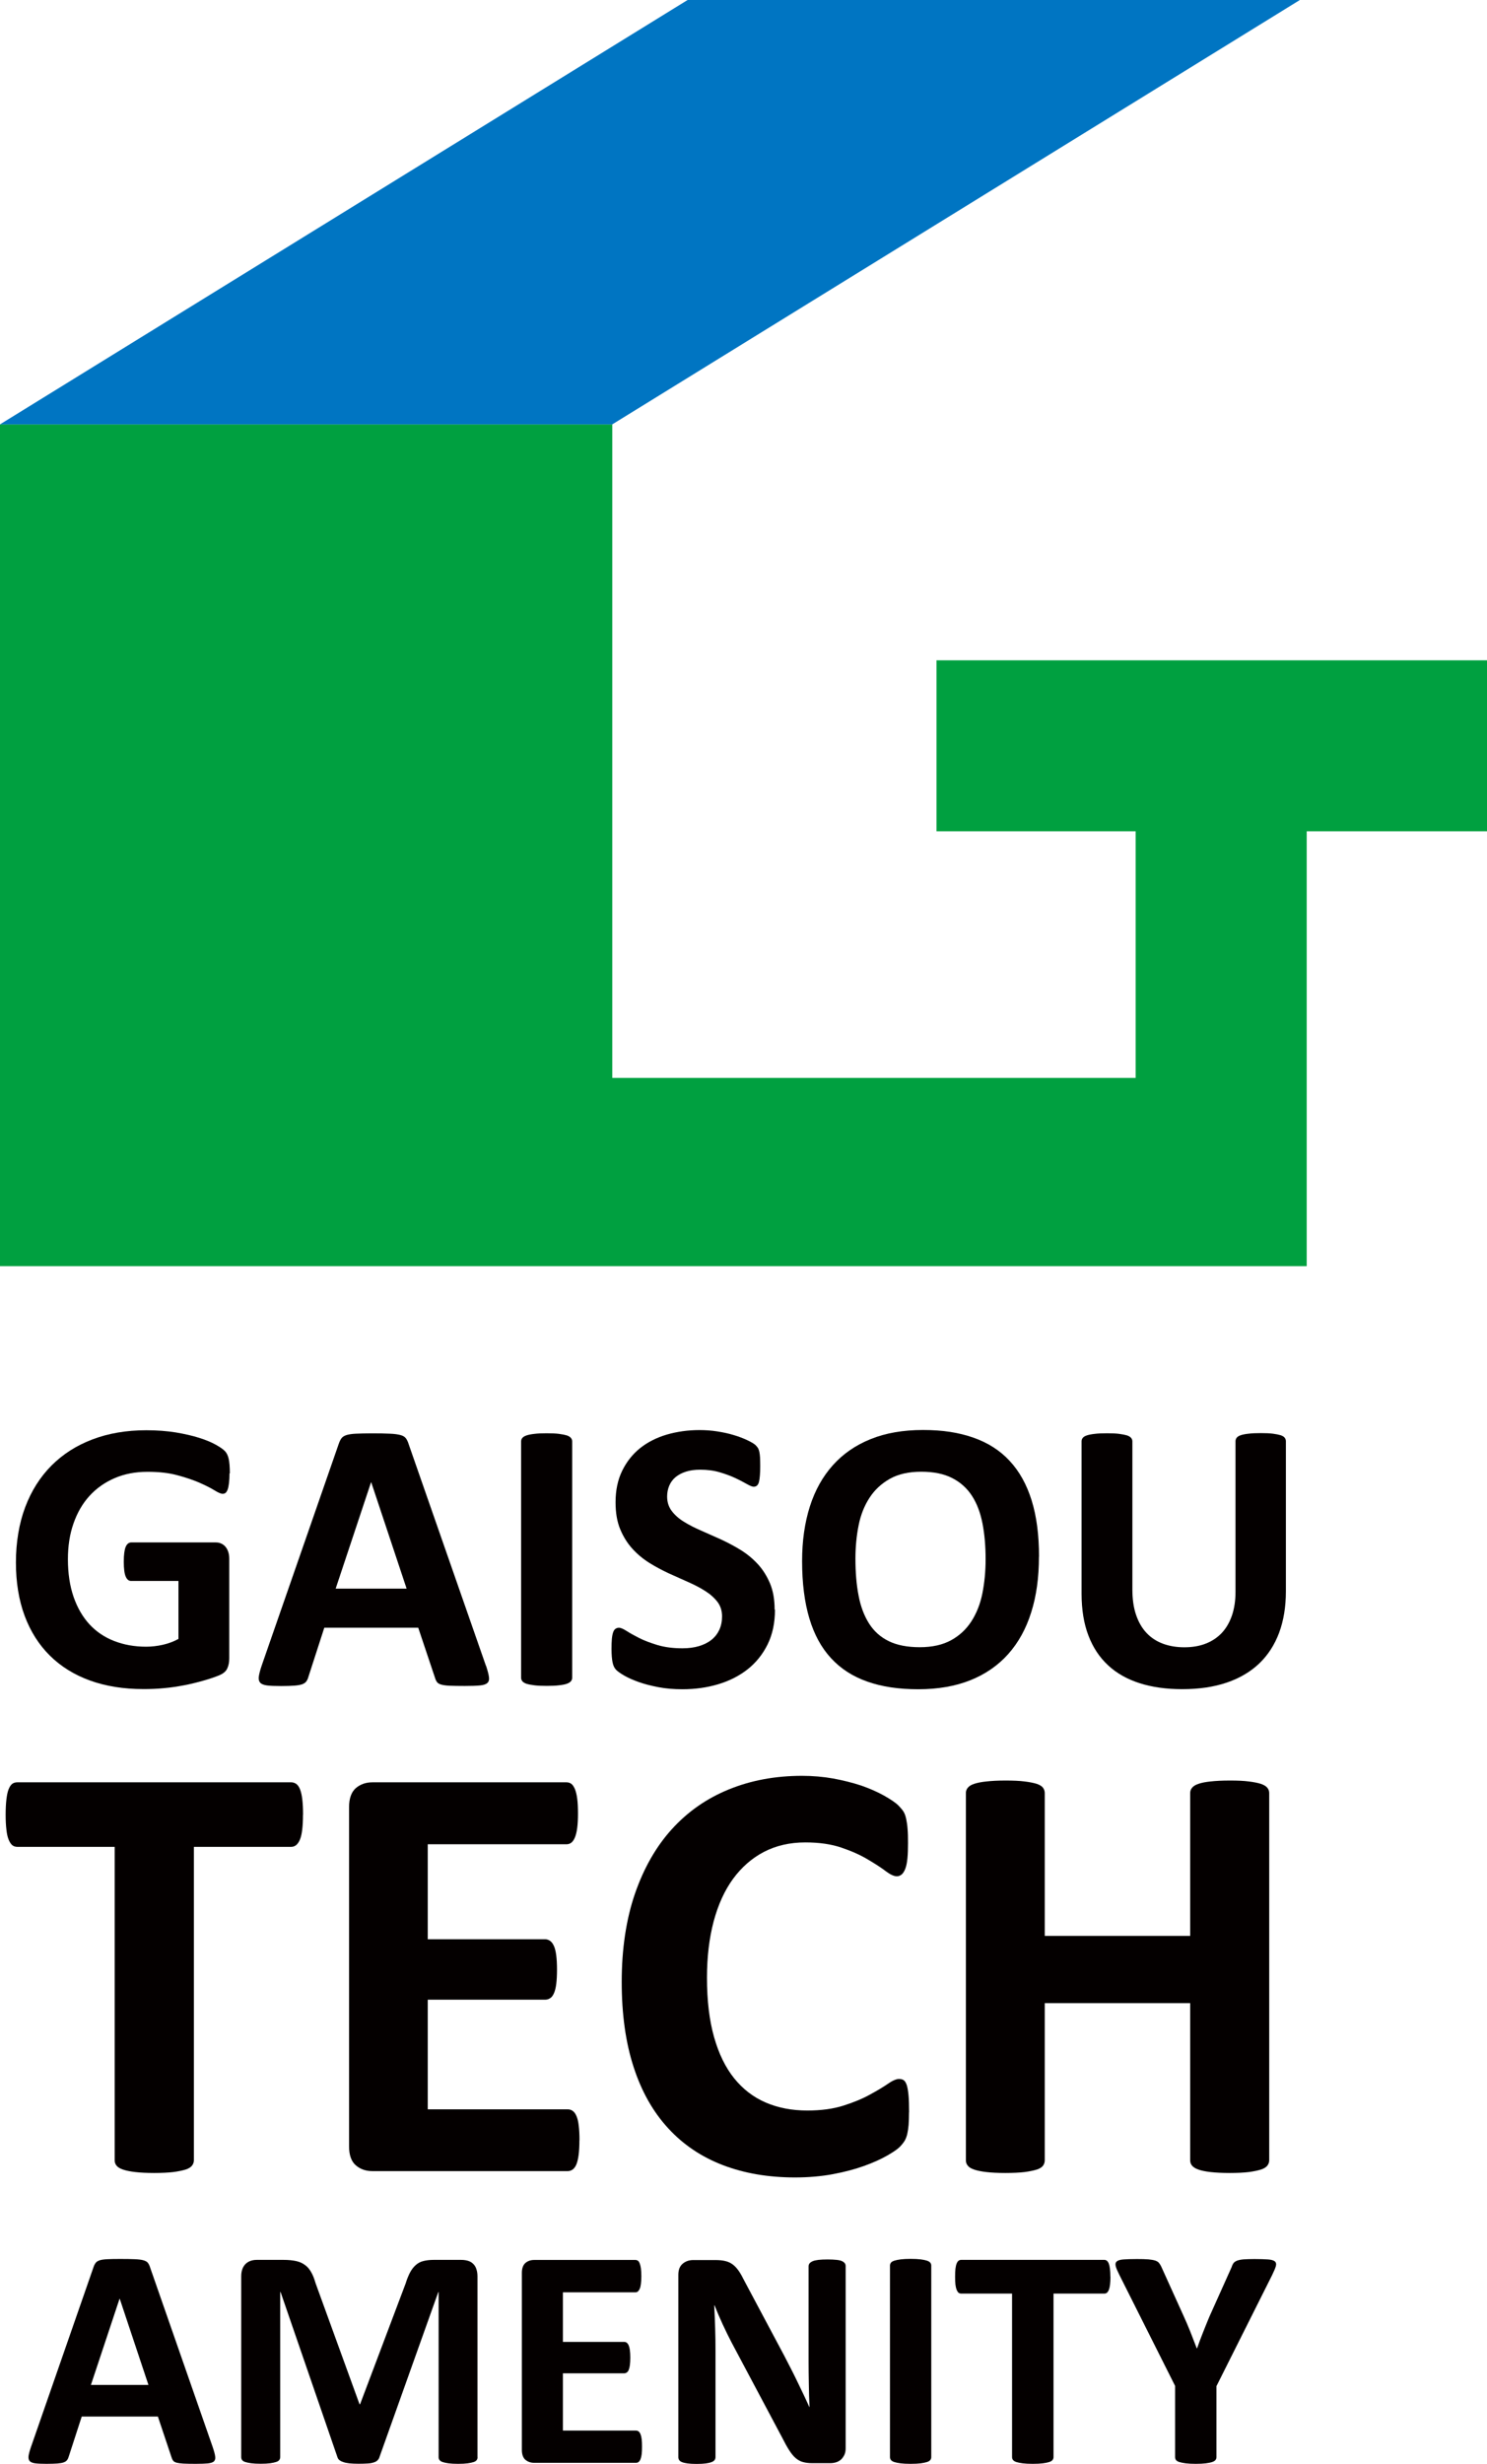 <?xml version="1.0" encoding="UTF-8"?>
<svg id="_レイヤー_2" data-name="レイヤー 2" xmlns="http://www.w3.org/2000/svg" viewBox="0 0 176.49 292.32">
  <defs>
    <style>
      .cls-1 {
        fill: #040000;
      }

      .cls-2 {
        fill: #0075c2;
      }

      .cls-3 {
        fill: #00a040;
      }
    </style>
  </defs>
  <g id="_レイヤー_1-2" data-name="レイヤー 1">
    <g>
      <g>
        <g>
          <path class="cls-1" d="m35.96,215.31c0,.69-.03,1.28-.09,1.76-.06.49-.14.88-.27,1.18-.12.29-.27.51-.45.66-.18.14-.37.21-.59.21h-11.55v37.19c0,.24-.08.45-.23.64-.16.19-.41.35-.77.46-.36.11-.84.21-1.44.29-.61.07-1.36.11-2.26.11s-1.66-.04-2.26-.11c-.61-.07-1.09-.17-1.44-.29-.36-.12-.61-.27-.77-.46-.16-.19-.23-.4-.23-.64v-37.19H2.05c-.23,0-.44-.07-.61-.21-.16-.15-.3-.36-.42-.66-.12-.3-.21-.69-.26-1.18-.06-.49-.09-1.08-.09-1.76s.03-1.32.09-1.82c.06-.5.14-.9.26-1.2.12-.3.26-.51.42-.64.17-.13.38-.19.61-.19h32.52c.21,0,.41.07.59.19.18.13.33.34.45.64.12.3.21.7.27,1.2.06.5.09,1.11.09,1.82Z"/>
          <path class="cls-1" d="m68.77,253.92c0,.68-.03,1.27-.09,1.72-.06.47-.15.84-.26,1.13-.12.29-.27.49-.45.63-.18.12-.37.19-.59.19h-23.18c-.78,0-1.44-.23-1.97-.69-.54-.47-.8-1.22-.8-2.26v-40.22c0-1.05.27-1.8.8-2.27.54-.46,1.2-.69,1.97-.69h23.04c.21,0,.4.06.57.18.16.12.3.33.43.63.12.3.21.67.27,1.14.06.46.09,1.05.09,1.76,0,.67-.03,1.23-.09,1.69-.06.47-.15.84-.27,1.13-.12.29-.26.5-.43.63-.17.13-.36.19-.57.19h-16.47v11.27h13.94c.21,0,.41.07.59.2.18.13.33.34.45.61.12.27.21.64.27,1.1.06.47.09,1.03.09,1.69s-.03,1.26-.09,1.72c-.06.45-.15.81-.27,1.08-.12.28-.27.48-.45.59-.18.12-.37.18-.59.18h-13.94v13.01h16.62c.21,0,.41.06.59.19.18.13.33.34.45.63.12.29.21.65.26,1.13.06.46.09,1.04.09,1.73Z"/>
          <path class="cls-1" d="m107.89,250.6c0,.6-.02,1.1-.05,1.52-.04.41-.09.76-.16,1.07-.07.3-.17.55-.29.77-.12.21-.31.45-.57.73-.26.27-.76.62-1.51,1.05-.75.43-1.66.84-2.74,1.23-1.08.39-2.32.72-3.71.98-1.39.26-2.9.39-4.51.39-3.16,0-6.01-.49-8.55-1.46-2.55-.98-4.71-2.43-6.49-4.37-1.79-1.94-3.16-4.35-4.1-7.25-.95-2.9-1.42-6.28-1.42-10.13s.52-7.4,1.57-10.45c1.05-3.04,2.51-5.6,4.39-7.67,1.88-2.07,4.13-3.64,6.76-4.71,2.62-1.07,5.52-1.61,8.68-1.61,1.28,0,2.52.11,3.71.32,1.19.22,2.29.5,3.3.83,1.01.35,1.92.75,2.73,1.2.81.46,1.37.84,1.69,1.16.32.33.54.59.66.81.12.22.21.49.28.82.07.33.13.72.16,1.18.04.45.05,1.01.05,1.67,0,.71-.02,1.32-.07,1.82-.05.5-.13.9-.25,1.21-.12.31-.26.54-.43.68-.16.14-.36.22-.57.22-.35,0-.8-.21-1.35-.63-.54-.41-1.26-.87-2.12-1.38-.87-.52-1.9-.98-3.11-1.39-1.2-.41-2.63-.62-4.29-.62-1.83,0-3.47.38-4.9,1.12-1.44.75-2.66,1.82-3.68,3.21-1.01,1.39-1.77,3.07-2.3,5.05-.52,1.97-.79,4.2-.79,6.67,0,2.71.28,5.06.84,7.04.56,1.99,1.36,3.62,2.39,4.9,1.03,1.28,2.28,2.24,3.74,2.87,1.46.63,3.11.95,4.94.95,1.66,0,3.1-.2,4.31-.59,1.22-.39,2.26-.82,3.12-1.3.87-.47,1.58-.9,2.14-1.28.55-.39.99-.57,1.3-.57.23,0,.43.04.57.14.14.1.26.29.36.57.09.29.16.68.21,1.2.05.51.07,1.19.07,2.05Z"/>
          <path class="cls-1" d="m150.64,256.31c0,.24-.08.45-.23.64-.16.19-.41.35-.77.46-.35.11-.83.21-1.42.29-.59.07-1.34.11-2.25.11s-1.69-.04-2.3-.11c-.61-.07-1.08-.17-1.42-.29-.35-.12-.59-.27-.76-.46-.16-.19-.23-.4-.23-.64v-18.65h-17.26v18.65c0,.24-.07.45-.21.64-.15.19-.39.35-.75.46-.36.11-.83.21-1.43.29-.59.07-1.36.11-2.28.11s-1.66-.04-2.26-.11c-.61-.07-1.09-.17-1.44-.29-.36-.12-.61-.27-.76-.46-.16-.19-.23-.4-.23-.64v-43.57c0-.24.07-.45.23-.64.16-.19.4-.35.76-.46.36-.12.84-.22,1.44-.28.61-.07,1.36-.11,2.26-.11s1.69.03,2.28.11c.59.07,1.07.17,1.43.28.36.12.6.27.75.46.14.19.21.4.21.64v16.94h17.26v-16.94c0-.24.07-.45.23-.64.16-.19.41-.35.76-.46.34-.12.82-.22,1.42-.28.61-.07,1.37-.11,2.3-.11s1.65.03,2.25.11c.59.07,1.07.17,1.42.28.36.12.61.27.77.46.16.19.23.4.23.64v43.57Z"/>
        </g>
        <g>
          <path class="cls-1" d="m25.26,290.38c.15.44.25.8.28,1.06.04.26-.01.45-.15.59-.14.13-.38.2-.73.24-.35.03-.82.05-1.43.05s-1.12-.01-1.48-.03c-.35-.02-.62-.06-.81-.11-.18-.06-.32-.13-.39-.24-.08-.1-.14-.22-.19-.39l-1.62-4.84h-9.04l-1.53,4.71c-.05.18-.11.32-.2.44-.08.12-.21.21-.39.28-.18.07-.43.11-.76.14-.33.02-.76.04-1.29.04-.57,0-1.02-.02-1.34-.06-.32-.04-.54-.13-.67-.27-.12-.14-.16-.35-.13-.61.04-.26.13-.61.28-1.04l7.43-21.36c.07-.21.16-.38.26-.51.1-.13.26-.23.47-.3.22-.07.52-.11.9-.13.39-.02.9-.03,1.53-.03.73,0,1.32.01,1.75.03.43.02.78.06,1.02.13.24.07.42.17.52.3.11.14.2.33.27.56l7.44,21.34Zm-11.05-17.65h-.02l-3.4,10.23h6.83l-3.41-10.23Z"/>
          <path class="cls-1" d="m56.68,291.53c0,.13-.03.24-.1.34-.07.1-.19.18-.37.24-.18.06-.42.11-.71.15-.3.04-.68.06-1.13.06s-.82-.02-1.12-.06c-.3-.04-.53-.09-.71-.15-.17-.06-.3-.14-.37-.24-.08-.1-.11-.21-.11-.34v-19.59h-.04l-6.98,19.57c-.04.16-.13.29-.24.4-.11.11-.26.19-.46.25-.19.06-.44.11-.73.12-.3.02-.66.03-1.08.03s-.78-.02-1.08-.05c-.3-.04-.54-.08-.73-.16-.19-.06-.35-.15-.46-.24-.11-.1-.18-.22-.22-.36l-6.74-19.57h-.04v19.59c0,.13-.04.24-.11.34-.07.1-.19.18-.38.24-.18.06-.42.11-.71.15-.29.04-.67.06-1.12.06s-.82-.02-1.12-.06c-.3-.04-.54-.09-.72-.15-.18-.06-.3-.14-.37-.24-.07-.1-.1-.21-.1-.34v-21.45c0-.63.17-1.11.5-1.45.33-.33.78-.5,1.34-.5h3.2c.57,0,1.06.05,1.47.14.41.09.76.24,1.06.47.3.21.54.5.74.86.2.34.37.79.52,1.31l5.21,14.34h.07l5.4-14.31c.16-.52.34-.96.53-1.32.19-.36.42-.65.67-.87.25-.23.55-.39.9-.48.35-.09.75-.14,1.21-.14h3.3c.33,0,.62.05.86.13.24.08.44.22.59.38.16.17.28.37.35.62.08.24.12.52.12.83v21.45Z"/>
          <path class="cls-1" d="m76.2,290.28c0,.36-.01.67-.04.9-.03.24-.08.44-.14.59-.06.15-.14.26-.23.33-.09.07-.19.1-.31.1h-12.09c-.41,0-.75-.13-1.03-.36-.28-.24-.42-.64-.42-1.18v-20.99c0-.54.14-.94.42-1.18.28-.24.62-.36,1.03-.36h12.02c.11,0,.21.03.3.09.09.06.16.17.22.33.06.16.11.35.14.6.03.24.05.55.05.92,0,.35-.02.64-.05.88-.03.25-.07.44-.14.59-.06.15-.14.25-.22.33-.09.07-.19.1-.3.1h-8.6v5.88h7.27c.11,0,.21.03.31.1.09.07.17.18.23.32.06.14.11.33.14.57.03.24.05.53.05.88s-.02.65-.05.89c-.03.24-.08.42-.14.57-.06.14-.14.25-.23.3-.09.06-.19.1-.31.1h-7.27v6.79h8.67c.11,0,.22.04.31.1.09.07.17.18.23.33.06.15.11.34.14.59.03.24.04.54.04.9Z"/>
          <path class="cls-1" d="m100.37,290.49c0,.29-.05.54-.15.76-.11.23-.24.41-.4.56-.17.15-.37.26-.59.33-.23.07-.47.1-.7.1h-2.09c-.44,0-.81-.04-1.13-.13-.31-.08-.6-.24-.87-.47-.27-.23-.52-.54-.77-.93-.25-.39-.53-.89-.84-1.51l-5.99-11.26c-.35-.66-.7-1.39-1.06-2.16-.36-.78-.68-1.53-.97-2.26h-.04c.05.9.08,1.79.11,2.67.03.89.04,1.8.04,2.74v12.6c0,.13-.04.24-.1.33-.07.1-.19.19-.36.25-.17.07-.39.12-.68.16-.28.04-.65.06-1.1.06s-.79-.02-1.08-.06c-.29-.04-.51-.09-.67-.16-.16-.06-.27-.16-.33-.25-.06-.1-.09-.21-.09-.33v-21.64c0-.58.17-1.02.51-1.31.34-.29.76-.44,1.26-.44h2.62c.47,0,.87.04,1.19.12.33.08.62.21.87.4.25.18.49.44.72.77.23.33.45.74.69,1.22l4.69,8.8c.27.53.54,1.06.81,1.57.27.52.52,1.03.77,1.55.25.51.49,1.02.73,1.52.23.5.47.99.69,1.49h.02c-.04-.87-.07-1.77-.08-2.71-.02-.94-.03-1.84-.03-2.7v-11.29c0-.13.04-.24.11-.34.07-.09.2-.18.37-.26.18-.08.4-.12.69-.16.28-.03.65-.05,1.1-.05.42,0,.77.02,1.06.05.29.03.51.08.66.16.15.07.26.17.32.26.07.1.09.21.09.34v21.63Z"/>
          <path class="cls-1" d="m110.53,291.53c0,.13-.04.24-.12.34-.08.1-.21.18-.4.24-.19.06-.44.11-.74.15-.31.04-.71.06-1.19.06s-.86-.02-1.18-.06c-.32-.04-.57-.09-.75-.15s-.32-.14-.4-.24c-.08-.1-.12-.21-.12-.34v-22.74c0-.13.04-.23.12-.34.08-.1.22-.18.41-.24.19-.06.44-.11.75-.15.31-.04.7-.06,1.17-.06s.88.02,1.19.06c.31.04.56.09.74.15.18.06.32.14.4.24.08.1.12.21.12.34v22.74Z"/>
          <path class="cls-1" d="m131.8,270.13c0,.36-.02.67-.05.92-.03.26-.08.46-.14.62-.06.15-.14.27-.23.35-.09.07-.2.1-.31.1h-6.03v19.41c0,.13-.04.24-.12.34-.08.1-.22.18-.4.24-.19.06-.44.11-.76.15-.31.04-.71.06-1.18.06s-.87-.02-1.18-.06c-.32-.04-.57-.09-.76-.15-.18-.06-.32-.14-.4-.24-.08-.1-.12-.21-.12-.34v-19.41h-6.03c-.13,0-.23-.04-.32-.1-.09-.08-.16-.19-.23-.35-.06-.16-.11-.36-.14-.62-.03-.25-.04-.56-.04-.92s.01-.68.04-.95c.03-.26.08-.47.14-.62.06-.15.14-.27.23-.34.08-.06.19-.1.32-.1h16.97c.11,0,.21.03.31.1.09.07.17.19.23.34.06.16.11.36.14.62.03.26.05.58.05.95Z"/>
          <path class="cls-1" d="m144.38,283.07v8.46c0,.13-.04.24-.12.34-.08.1-.22.18-.4.24-.18.06-.44.11-.75.15-.32.04-.71.06-1.18.06s-.88-.02-1.19-.06c-.31-.04-.56-.09-.76-.15-.19-.06-.32-.14-.4-.24-.07-.1-.11-.21-.11-.34v-8.46l-6.59-13.12c-.23-.46-.39-.81-.45-1.06-.07-.26-.03-.45.11-.58.14-.13.4-.21.79-.24.39-.03.92-.05,1.6-.05.57,0,1.03.01,1.37.04.34.03.61.08.81.14.2.07.34.16.44.27.09.11.18.25.27.43l2.68,5.92c.26.57.52,1.17.77,1.8.25.63.51,1.3.77,1.99h.04c.23-.67.48-1.32.73-1.95.25-.63.49-1.23.73-1.8l2.64-5.88c.06-.2.14-.36.23-.48.09-.12.23-.21.42-.29.19-.07.44-.12.76-.15.32-.02.75-.04,1.29-.04.71,0,1.25.02,1.64.05.39.03.66.11.8.24.14.13.18.32.1.59-.08.26-.23.61-.45,1.06l-6.58,13.12Z"/>
        </g>
      </g>
      <g>
        <g>
          <polygon class="cls-3" points="176.49 78.34 111.15 78.34 111.15 98.63 134.79 98.63 134.79 127.89 72.67 127.89 72.67 50.35 0 50.35 0 150.22 70 150.22 72.67 150.22 155.09 150.22 155.09 133.1 155.09 127.89 155.09 98.63 176.49 98.63 176.49 78.34"/>
          <polygon class="cls-2" points="72.67 50.35 0 50.35 81.61 0 154.28 0 72.67 50.35"/>
        </g>
        <g>
          <path class="cls-1" d="m27.24,174.8c0,.44-.02.83-.06,1.15-.04.32-.09.58-.16.77-.07.19-.16.33-.25.4-.1.08-.22.11-.35.11-.2,0-.52-.14-.96-.41-.45-.28-1.03-.57-1.77-.9-.74-.32-1.61-.62-2.63-.89-1.02-.28-2.2-.41-3.55-.41-1.44,0-2.74.25-3.9.75-1.16.5-2.16,1.2-2.99,2.11-.83.91-1.46,2.01-1.9,3.28-.45,1.28-.66,2.69-.66,4.23,0,1.7.23,3.19.68,4.49.45,1.29,1.08,2.37,1.89,3.25.81.87,1.79,1.53,2.93,1.97,1.14.44,2.4.67,3.78.67.67,0,1.34-.08,2-.23.66-.15,1.27-.38,1.84-.69v-6.88h-5.62c-.28,0-.49-.17-.64-.52-.15-.34-.23-.93-.23-1.75,0-.43.02-.79.06-1.08.04-.29.09-.52.17-.7.08-.18.17-.31.28-.39.11-.08.23-.13.37-.13h10.03c.25,0,.46.04.65.13.19.08.36.21.51.38.14.17.25.37.33.61.08.24.12.51.12.82v11.82c0,.46-.08.86-.24,1.2-.16.35-.49.62-.99.82-.49.2-1.11.41-1.85.62-.74.21-1.5.4-2.29.55-.79.15-1.58.27-2.38.34-.81.08-1.61.11-2.42.11-2.37,0-4.49-.34-6.37-1.02-1.87-.68-3.46-1.67-4.76-2.96-1.3-1.29-2.3-2.87-2.99-4.73-.69-1.86-1.03-3.97-1.03-6.32s.37-4.62,1.1-6.55c.73-1.94,1.77-3.58,3.12-4.94,1.35-1.35,2.97-2.39,4.88-3.11,1.9-.72,4.03-1.08,6.37-1.08,1.28,0,2.45.09,3.51.26,1.06.18,1.98.39,2.77.64.79.25,1.44.52,1.96.81.52.29.88.54,1.09.76.21.21.36.52.45.91.09.39.14.97.14,1.73Z"/>
          <path class="cls-1" d="m57.69,197.64c.18.55.3.99.34,1.31.05.32-.01.56-.18.72-.17.16-.47.26-.9.3-.43.04-1.02.06-1.77.06s-1.39-.01-1.83-.03c-.44-.02-.77-.07-1-.14-.23-.07-.39-.16-.48-.29-.09-.12-.17-.28-.23-.48l-2-5.97h-11.15l-1.88,5.81c-.06.22-.14.4-.24.54-.1.15-.26.26-.48.35-.22.08-.54.14-.94.17-.4.03-.94.05-1.59.05-.7,0-1.25-.02-1.65-.07-.4-.05-.67-.16-.83-.33-.15-.18-.21-.42-.16-.75.05-.32.16-.75.34-1.28l9.16-26.35c.09-.26.2-.47.32-.63.12-.16.32-.28.59-.37.27-.08.64-.14,1.11-.16.47-.02,1.1-.04,1.88-.04.9,0,1.62.01,2.16.04.54.02.95.08,1.25.16.3.08.51.21.64.38.13.17.24.4.33.69l9.18,26.32Zm-13.63-21.78h-.02l-4.2,12.62h8.42l-4.2-12.62Z"/>
          <path class="cls-1" d="m67.91,199.06c0,.15-.05.29-.15.41-.1.12-.26.22-.49.3-.23.08-.54.14-.92.18-.38.05-.87.07-1.47.07s-1.07-.02-1.46-.07c-.39-.05-.7-.11-.93-.18-.23-.08-.39-.18-.49-.3-.1-.12-.15-.26-.15-.41v-28.05c0-.15.05-.29.15-.41.1-.12.27-.22.5-.3.24-.08.55-.14.93-.18.38-.05.86-.07,1.45-.07s1.09.02,1.47.07c.38.05.69.11.92.18.23.08.39.18.49.3.1.12.15.26.15.41v28.05Z"/>
          <path class="cls-1" d="m91.98,190.98c0,1.56-.29,2.93-.87,4.11-.58,1.18-1.37,2.16-2.36,2.95-1,.79-2.16,1.38-3.49,1.78-1.33.4-2.75.6-4.27.6-1.03,0-1.98-.08-2.86-.25-.88-.17-1.66-.37-2.33-.61-.67-.24-1.24-.49-1.69-.75-.45-.26-.78-.49-.98-.69-.2-.2-.34-.49-.42-.86-.08-.38-.13-.91-.13-1.62,0-.47.01-.87.04-1.19.03-.32.08-.58.15-.78.07-.2.16-.34.28-.42.12-.08.25-.13.4-.13.22,0,.52.13.91.38.39.25.89.53,1.5.84.61.31,1.34.58,2.19.84.85.25,1.83.38,2.95.38.74,0,1.39-.09,1.97-.26.58-.18,1.07-.42,1.48-.75.4-.32.71-.72.93-1.19.21-.47.32-1,.32-1.58,0-.67-.18-1.25-.55-1.73-.37-.48-.85-.91-1.44-1.28-.59-.38-1.26-.73-2.01-1.06-.75-.33-1.52-.68-2.32-1.04-.79-.37-1.57-.78-2.32-1.25-.75-.47-1.42-1.03-2.01-1.68s-1.07-1.42-1.44-2.31c-.37-.89-.55-1.95-.55-3.19,0-1.42.26-2.67.79-3.75.53-1.08,1.24-1.97,2.14-2.69.9-.71,1.95-1.24,3.17-1.6,1.22-.35,2.5-.53,3.87-.53.7,0,1.41.05,2.11.16.7.11,1.36.25,1.97.44.61.18,1.15.39,1.63.62.47.23.79.42.94.57.15.15.25.28.31.39.05.11.1.25.14.42.04.18.06.4.08.67.01.27.02.6.02,1,0,.44-.01.82-.04,1.12-.02.31-.06.56-.11.76-.05.2-.13.34-.23.43-.1.09-.23.14-.4.14s-.44-.11-.81-.32c-.37-.21-.82-.45-1.35-.7-.54-.25-1.15-.48-1.86-.69-.71-.21-1.48-.31-2.32-.31-.66,0-1.23.08-1.72.24-.49.16-.9.38-1.23.66-.33.28-.57.62-.74,1.02-.16.4-.24.82-.24,1.26,0,.66.18,1.23.54,1.71.36.48.84.91,1.44,1.28.61.38,1.29.73,2.06,1.06.76.33,1.54.68,2.34,1.04.79.37,1.58.78,2.34,1.25.76.47,1.44,1.03,2.04,1.68.6.65,1.08,1.42,1.45,2.29.37.88.55,1.92.55,3.11Z"/>
          <path class="cls-1" d="m123.31,184.69c0,2.46-.3,4.67-.92,6.61-.61,1.95-1.52,3.59-2.73,4.95-1.21,1.35-2.71,2.39-4.49,3.1-1.78.71-3.84,1.07-6.18,1.07s-4.33-.3-6.05-.91c-1.72-.6-3.16-1.53-4.3-2.77-1.15-1.24-2.01-2.82-2.58-4.73-.57-1.91-.86-4.18-.86-6.79,0-2.4.31-4.56.92-6.48.61-1.92,1.52-3.55,2.73-4.9,1.21-1.35,2.7-2.38,4.49-3.1,1.78-.72,3.85-1.08,6.21-1.08s4.23.3,5.96.9c1.72.6,3.16,1.51,4.31,2.75,1.16,1.24,2.03,2.8,2.62,4.69.59,1.89.88,4.12.88,6.69Zm-6.33.32c0-1.56-.12-2.98-.37-4.26-.25-1.28-.66-2.37-1.25-3.28-.59-.91-1.37-1.61-2.35-2.11-.98-.5-2.2-.75-3.67-.75s-2.72.28-3.72.84c-.99.56-1.8,1.3-2.41,2.24-.61.93-1.05,2.02-1.3,3.27-.25,1.25-.38,2.57-.38,3.96,0,1.62.12,3.08.37,4.37.24,1.29.66,2.4,1.24,3.32.58.92,1.36,1.62,2.34,2.1.98.48,2.21.72,3.69.72s2.72-.28,3.72-.83c1-.55,1.8-1.3,2.41-2.25.61-.95,1.05-2.06,1.3-3.32.25-1.26.38-2.61.38-4.03Z"/>
          <path class="cls-1" d="m152.62,188.82c0,1.82-.27,3.45-.8,4.89-.54,1.44-1.32,2.65-2.36,3.65-1.04.99-2.33,1.75-3.86,2.27-1.53.52-3.29.78-5.28.78-1.87,0-3.54-.23-5.03-.7-1.48-.47-2.74-1.17-3.76-2.12-1.03-.95-1.81-2.13-2.35-3.55-.54-1.41-.81-3.07-.81-4.97v-18.06c0-.15.04-.29.14-.41.09-.12.25-.22.49-.3.24-.08.55-.14.93-.18.38-.05.87-.07,1.47-.07s1.06.02,1.44.07c.38.05.69.11.92.18.23.08.39.18.49.3.1.12.15.26.15.41v17.53c0,1.18.14,2.2.44,3.06.29.86.71,1.58,1.25,2.15.54.57,1.19.99,1.95,1.27.76.28,1.6.42,2.53.42s1.8-.14,2.55-.44c.75-.29,1.38-.72,1.9-1.27.52-.56.92-1.25,1.2-2.07.28-.82.42-1.75.42-2.79v-17.88c0-.15.05-.29.14-.41.09-.12.25-.22.48-.3.23-.08.54-.14.93-.18.39-.05.88-.07,1.46-.07s1.06.02,1.44.07c.37.05.68.11.91.18.23.08.39.18.48.3.09.12.14.26.14.41v17.81Z"/>
        </g>
      </g>
    </g>
  </g>
</svg>